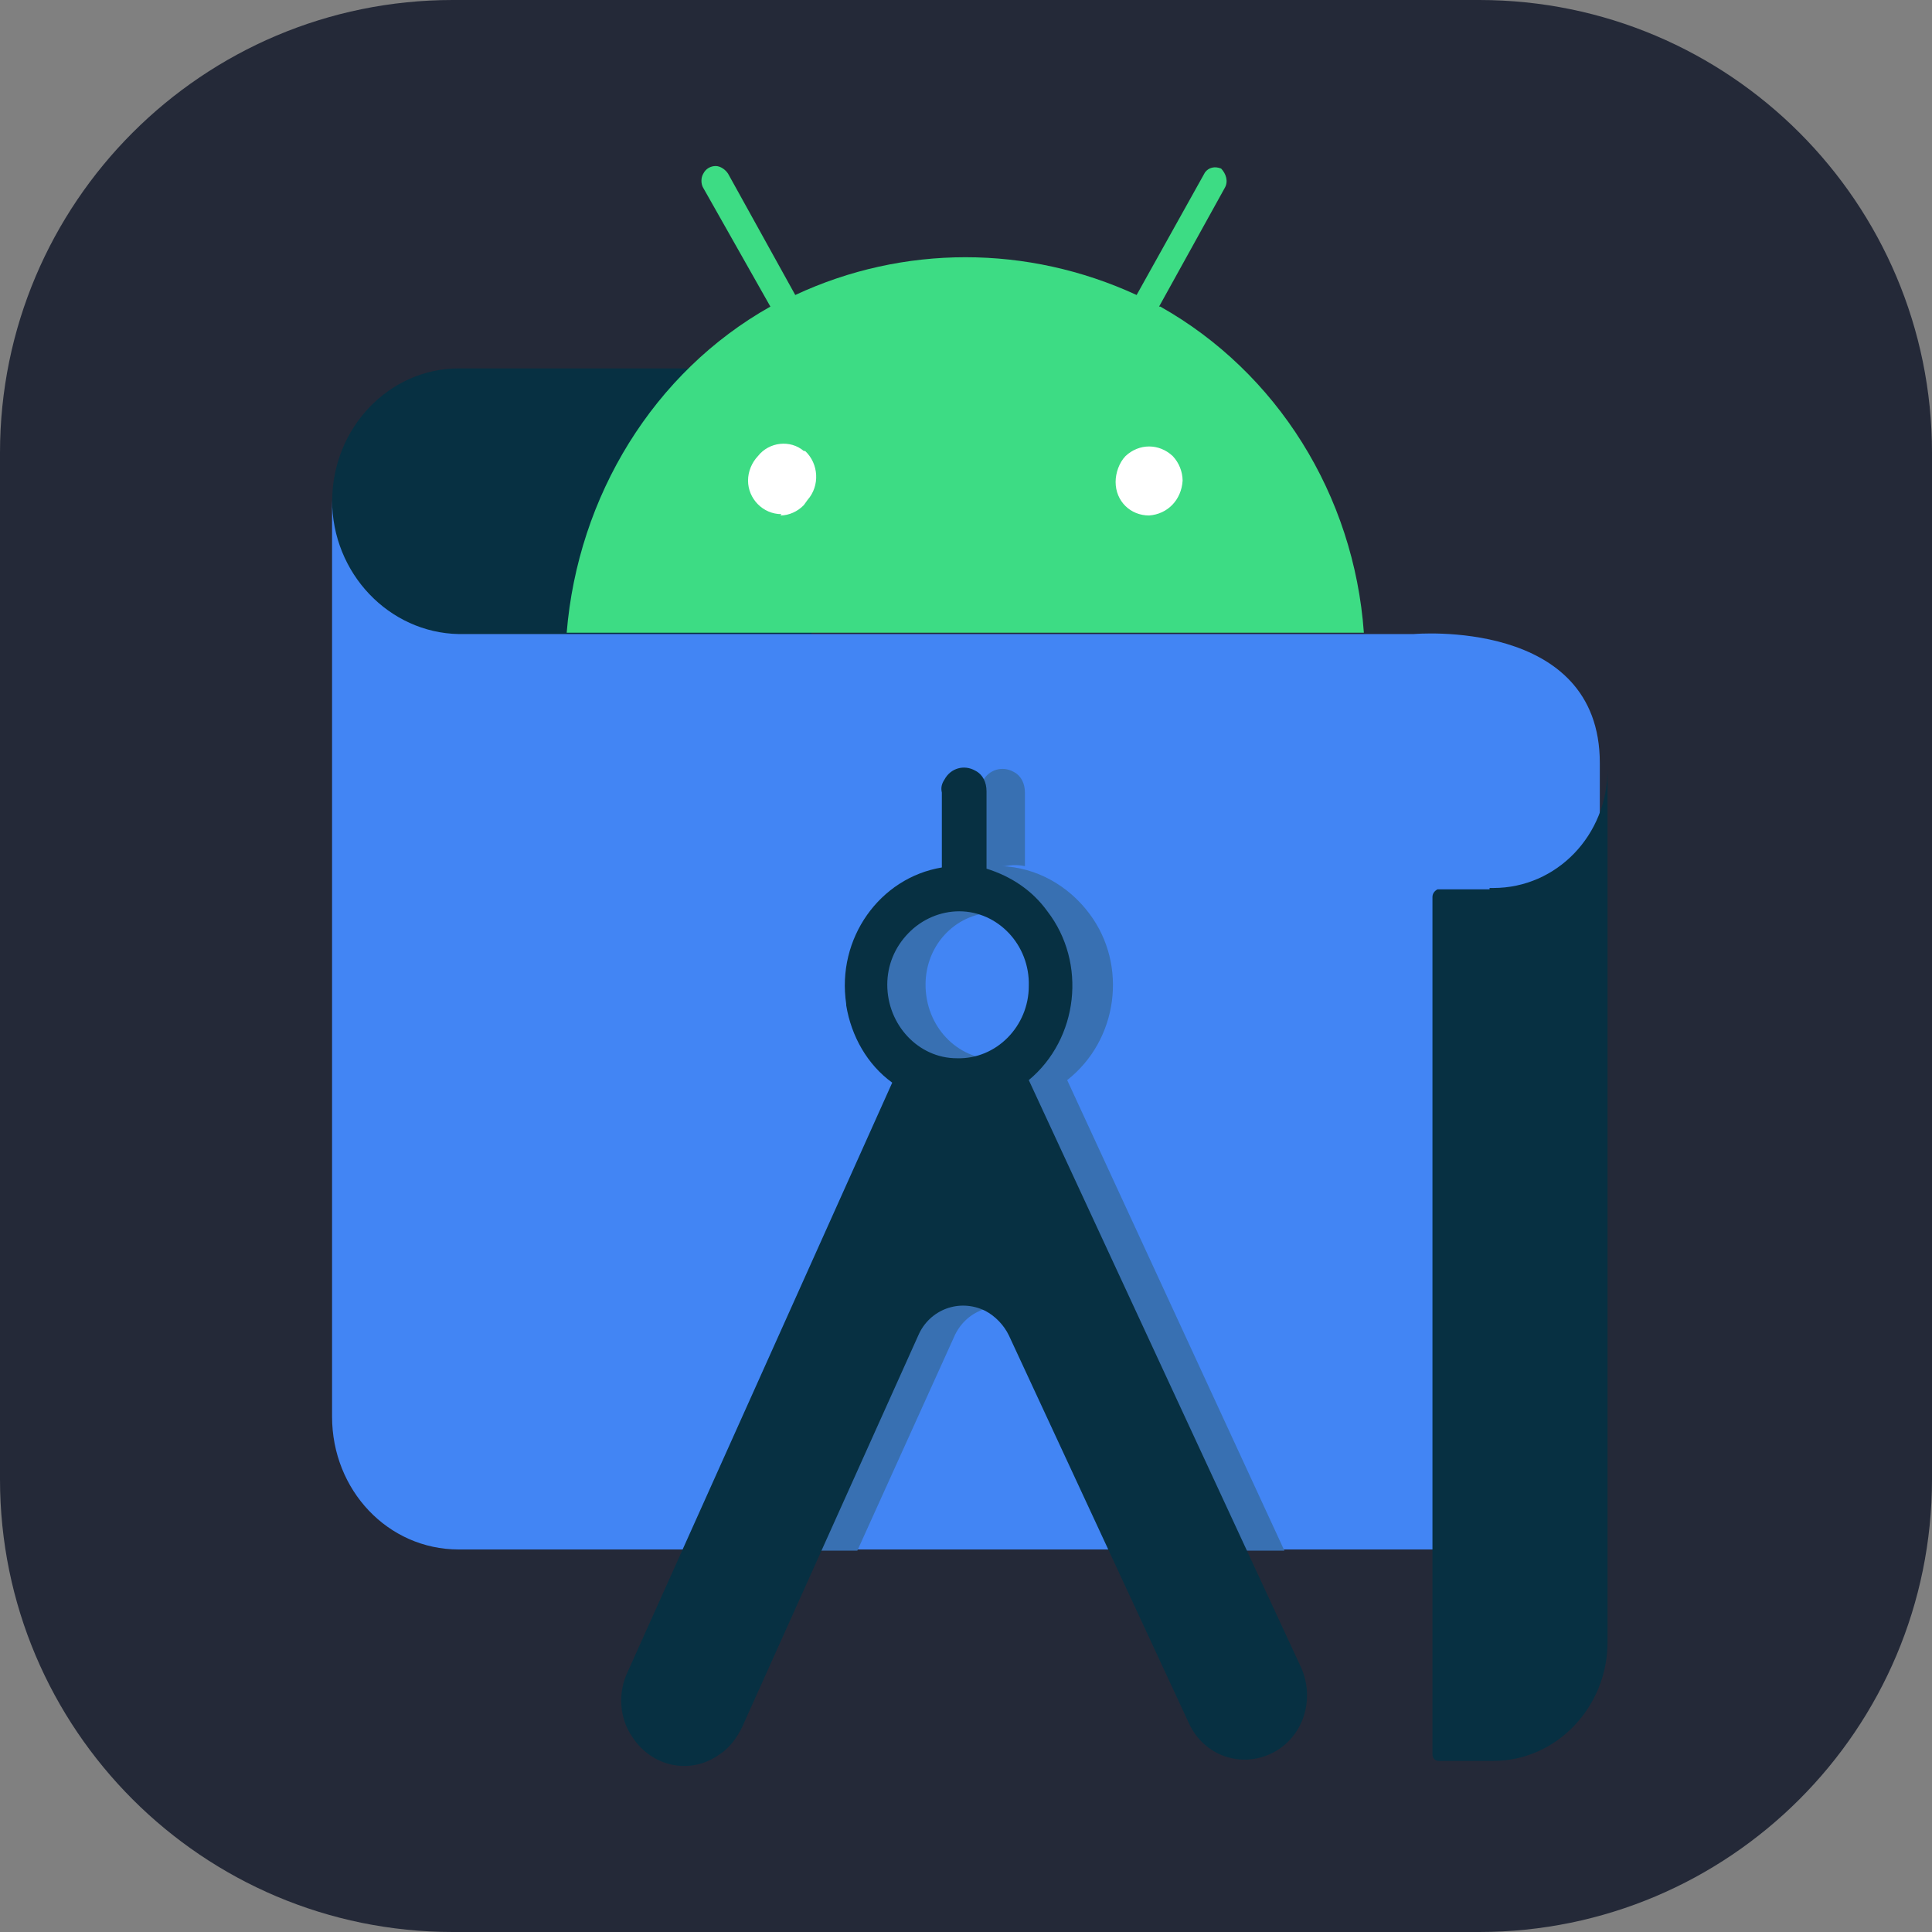 <svg width="16" height="16" viewBox="0 0 16 16" fill="none" xmlns="http://www.w3.org/2000/svg">
<rect x="0" y="0" width="16" height="16" fill="#808080" stroke="none"/>
<g clip-path="url(#clip0_1338_616)">
<path d="M12.25 0H3.75C1.679 0 0 1.679 0 3.75V12.25C0 14.321 1.679 16 3.75 16H12.25C14.321 16 16 14.321 16 12.25V3.75C16 1.679 14.321 0 12.25 0Z" fill="#242938"/>
<path d="M6.689 3.051H3.799C3.224 3.051 2.751 3.543 2.751 4.151C2.73 4.738 3.182 5.23 3.748 5.251H6.72L6.689 3.051Z" fill="#073042"/>
<path d="M13.239 12.832H3.799C3.213 12.832 2.75 12.341 2.75 11.732V4.141C2.75 4.749 3.223 5.24 3.799 5.251H11.707C11.707 5.251 13.249 5.112 13.249 6.319V12.832H13.239Z" fill="#4285F4"/>
<path d="M8.838 8.945C9.259 8.614 9.342 7.995 9.023 7.568C8.848 7.333 8.581 7.183 8.293 7.173H8.324C8.378 7.162 8.434 7.162 8.488 7.173V6.564C8.488 6.489 8.457 6.425 8.396 6.393C8.303 6.34 8.19 6.372 8.139 6.468C8.118 6.5 8.108 6.532 8.118 6.575V7.194C7.604 7.279 7.244 7.781 7.326 8.326V8.337C7.367 8.593 7.501 8.828 7.707 8.977L5.969 12.842H7.1L7.902 11.07C7.995 10.856 8.241 10.76 8.457 10.867C8.54 10.91 8.612 10.985 8.653 11.07L9.486 12.842H10.637L8.838 8.945ZM8.252 8.774C7.923 8.774 7.665 8.497 7.665 8.155C7.665 7.813 7.933 7.546 8.262 7.557C8.416 7.557 8.55 7.621 8.663 7.728C8.899 7.963 8.899 8.347 8.673 8.593C8.57 8.7 8.416 8.774 8.252 8.774Z" fill="#3870B2"/>
<path d="M6.062 3.585H10.114V4.354H6.062V3.585Z" fill="white"/>
<path d="M7.944 7.547C8.263 7.547 8.53 7.824 8.52 8.166C8.52 8.497 8.253 8.774 7.924 8.764C7.605 8.764 7.348 8.486 7.348 8.155C7.348 7.995 7.409 7.845 7.523 7.728C7.636 7.611 7.79 7.547 7.944 7.547ZM8.17 7.194V6.554C8.17 6.479 8.14 6.415 8.078 6.383C7.985 6.329 7.872 6.361 7.821 6.457C7.8 6.489 7.79 6.522 7.8 6.564V7.184C7.286 7.269 6.926 7.771 7.008 8.315V8.326C7.05 8.582 7.183 8.817 7.389 8.966L5.198 13.846C5.116 14.017 5.127 14.23 5.24 14.39C5.404 14.636 5.723 14.7 5.959 14.529C6.042 14.476 6.103 14.39 6.145 14.305L7.605 11.059C7.697 10.846 7.944 10.75 8.16 10.856C8.242 10.899 8.314 10.974 8.355 11.059L9.847 14.273C9.97 14.54 10.278 14.647 10.536 14.518C10.793 14.39 10.896 14.07 10.772 13.803L8.52 8.945C8.931 8.603 9.003 7.974 8.674 7.547C8.551 7.376 8.376 7.258 8.17 7.194Z" fill="#073042"/>
<path d="M9.516 4.269C9.362 4.269 9.239 4.151 9.239 3.991C9.239 3.916 9.269 3.831 9.321 3.777C9.434 3.671 9.599 3.671 9.712 3.777C9.764 3.832 9.793 3.905 9.794 3.98C9.784 4.14 9.67 4.258 9.516 4.269ZM6.472 4.258C6.318 4.258 6.195 4.13 6.195 3.98C6.195 3.905 6.226 3.831 6.277 3.777C6.369 3.66 6.544 3.639 6.657 3.735H6.668C6.781 3.841 6.791 4.023 6.688 4.14L6.657 4.183C6.606 4.236 6.534 4.269 6.462 4.269L6.472 4.258ZM9.599 2.539L10.143 1.556C10.174 1.503 10.154 1.439 10.113 1.396C10.061 1.375 10.01 1.386 9.979 1.428L9.413 2.443C8.509 2.026 7.48 2.026 6.586 2.443L6.03 1.439C6.01 1.407 5.968 1.375 5.927 1.375C5.886 1.375 5.845 1.396 5.824 1.439C5.804 1.471 5.804 1.524 5.824 1.556L6.38 2.539C5.413 3.083 4.786 4.108 4.693 5.24H11.295C11.213 4.098 10.575 3.083 9.609 2.539" fill="#3DDC84"/>
<path d="M12.336 7.365H11.905C11.884 7.376 11.863 7.397 11.863 7.429V14.529C11.863 14.561 11.884 14.583 11.915 14.583H12.367C12.892 14.583 13.313 14.134 13.313 13.6V6.372C13.313 6.917 12.892 7.354 12.367 7.354H12.336V7.365Z" fill="#073042"/>
</g>
<defs>
<clipPath id="clip0_1338_616">
<rect width="16" height="16" fill="white"/>
</clipPath>
</defs>
</svg>
